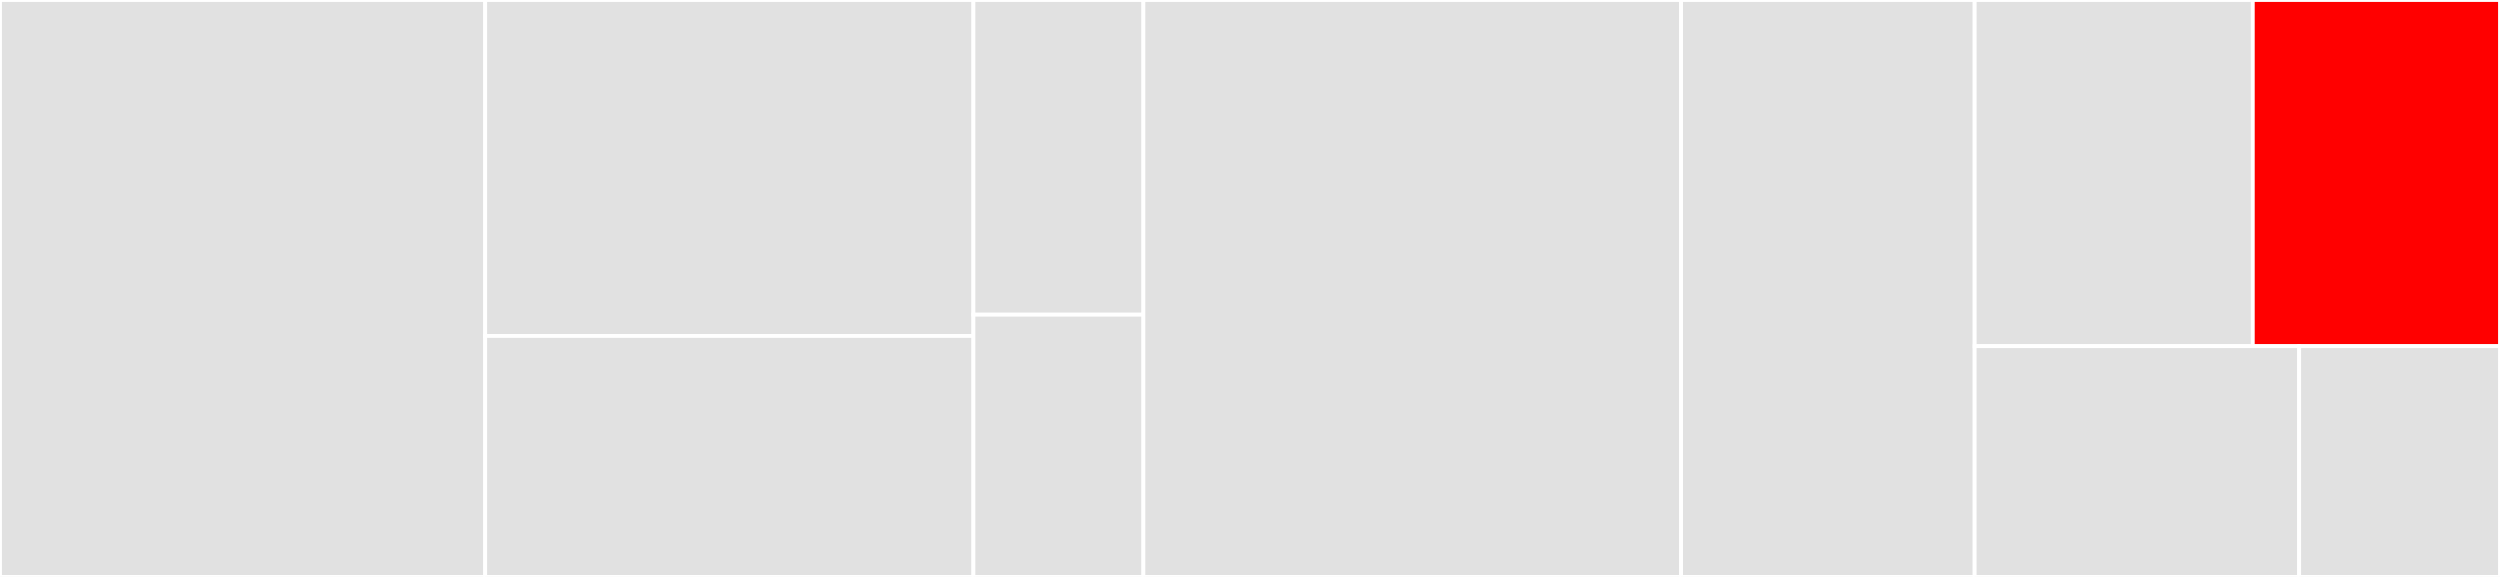 <svg baseProfile="full" width="650" height="150" viewBox="0 0 650 150" version="1.1"
xmlns="http://www.w3.org/2000/svg" xmlns:ev="http://www.w3.org/2001/xml-events"
xmlns:xlink="http://www.w3.org/1999/xlink">

<rect x="0" y="0" width="650" height="150" fill="#333333" stroke="none"/>

<style>rect.s{mask:url(#mask);}</style>
<defs>
  <pattern id="white" width="4" height="4" patternUnits="userSpaceOnUse" patternTransform="rotate(45)">
    <rect width="2" height="2" transform="translate(0,0)" fill="white"></rect>
  </pattern>
  <mask id="mask">
    <rect x="0" y="0" width="100%" height="100%" fill="url(#white)"></rect>
  </mask>
</defs>

<rect x="0" y="0" width="126.143" height="150.0" fill="#e1e1e1" stroke="white" stroke-width="1" class=" tooltipped" data-content="linalg/blasmul.jl"><title>linalg/blasmul.jl</title></rect>
<rect x="126.143" y="0" width="126.947" height="87.342" fill="#e1e1e1" stroke="white" stroke-width="1" class=" tooltipped" data-content="linalg/mul.jl"><title>linalg/mul.jl</title></rect>
<rect x="126.143" y="87.342" width="126.947" height="62.658" fill="#e1e1e1" stroke="white" stroke-width="1" class=" tooltipped" data-content="linalg/inv.jl"><title>linalg/inv.jl</title></rect>
<rect x="253.09" y="0" width="44.19" height="81.818" fill="#e1e1e1" stroke="white" stroke-width="1" class=" tooltipped" data-content="linalg/blasbroadcasting.jl"><title>linalg/blasbroadcasting.jl</title></rect>
<rect x="253.09" y="81.818" width="44.19" height="68.182" fill="#e1e1e1" stroke="white" stroke-width="1" class=" tooltipped" data-content="linalg/lazymul.jl"><title>linalg/lazymul.jl</title></rect>
<rect x="297.281" y="0" width="139.802" height="150.0" fill="#e1e1e1" stroke="white" stroke-width="1" class=" tooltipped" data-content="lazyconcat.jl"><title>lazyconcat.jl</title></rect>
<rect x="437.083" y="0" width="76.329" height="150.0" fill="#e1e1e1" stroke="white" stroke-width="1" class=" tooltipped" data-content="memorylayout.jl"><title>memorylayout.jl</title></rect>
<rect x="513.412" y="0" width="72.311" height="90" fill="#e1e1e1" stroke="white" stroke-width="1" class=" tooltipped" data-content="lazyoperations.jl"><title>lazyoperations.jl</title></rect>
<rect x="585.723" y="0" width="64.277" height="90" fill="red" stroke="white" stroke-width="1" class=" tooltipped" data-content="lazybroadcasting.jl"><title>lazybroadcasting.jl</title></rect>
<rect x="513.412" y="90" width="84.363" height="60" fill="#e1e1e1" stroke="white" stroke-width="1" class=" tooltipped" data-content="lazysetoperations.jl"><title>lazysetoperations.jl</title></rect>
<rect x="597.775" y="90" width="52.225" height="60" fill="#e1e1e1" stroke="white" stroke-width="1" class=" tooltipped" data-content="cache.jl"><title>cache.jl</title></rect>
</svg>